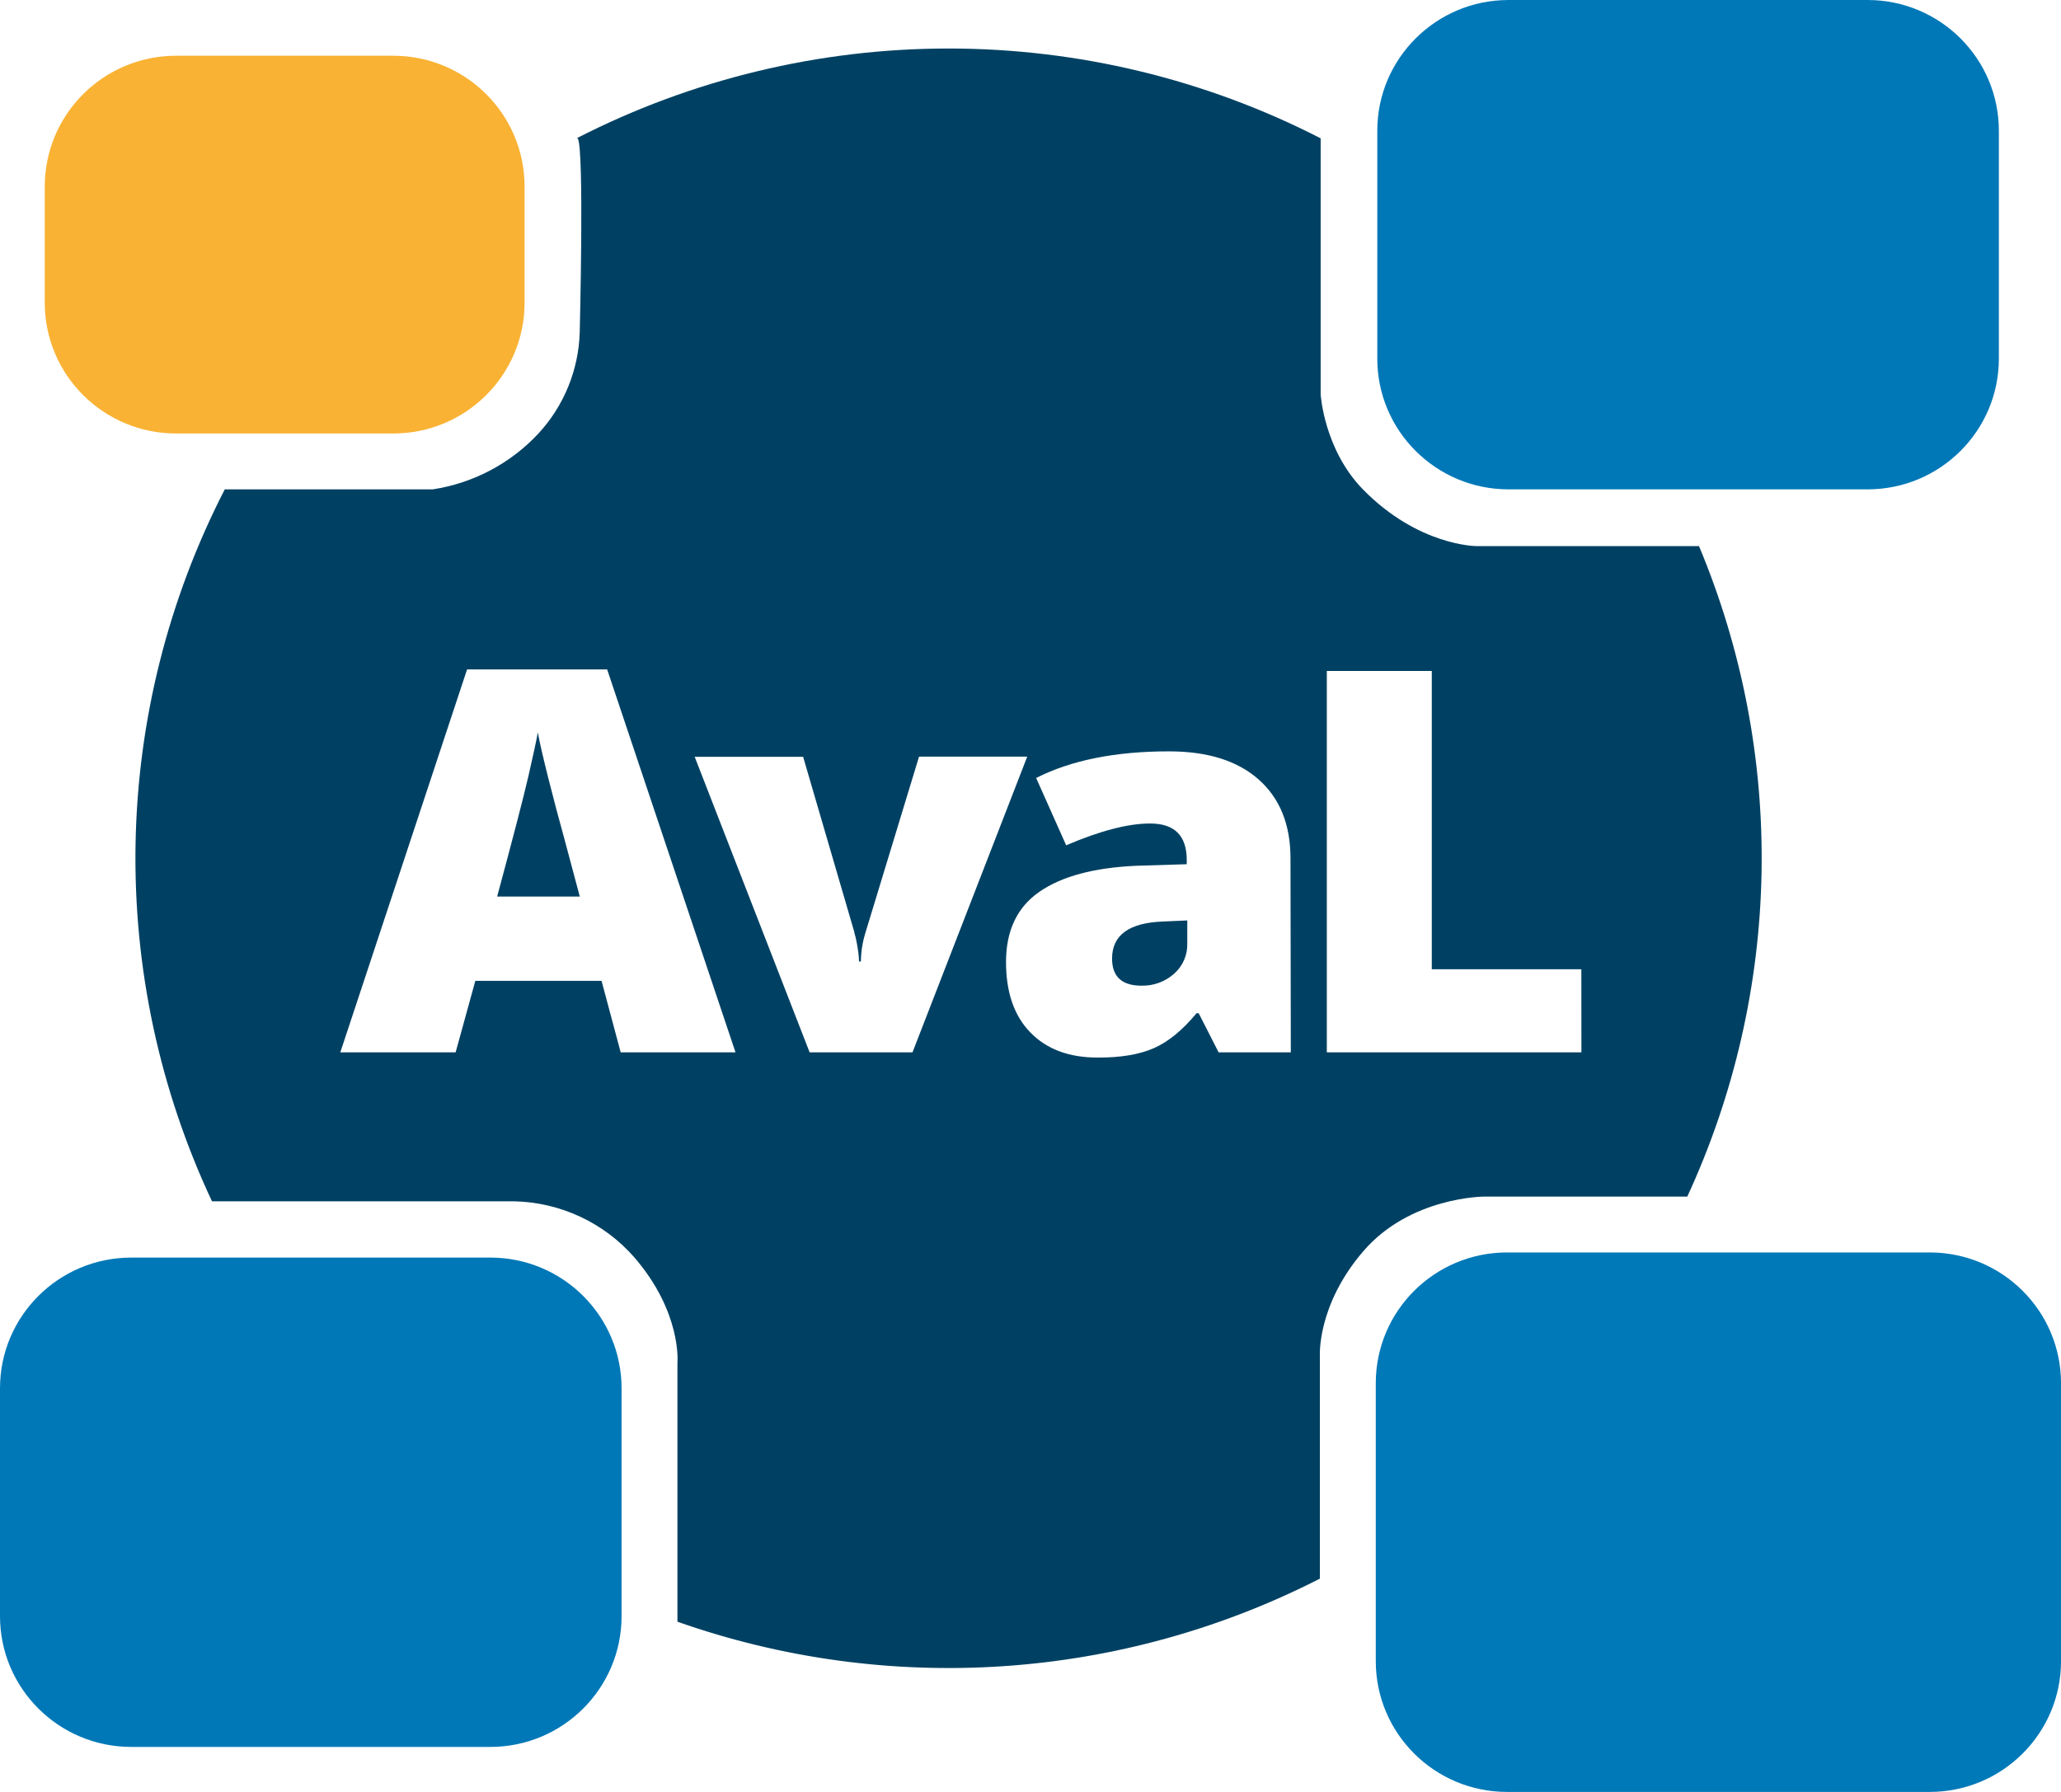 <svg width="115" height="100" viewBox="0 0 115 100" fill="none" xmlns="http://www.w3.org/2000/svg">
    <g clip-path="url(#clip0_803_850)">
        <path d="M107.674 69.894H84.093C80.046 69.894 76.766 73.161 76.766 77.191V92.702C76.766 96.733 80.046 100 84.093 100H107.674C111.72 100 115.001 96.733 115.001 92.702V77.191C115.001 73.161 111.72 69.894 107.674 69.894Z" fill="#0079B8"/>
        <path d="M30.62 43.525C30.309 42.291 30.103 41.409 30.01 40.874C29.92 41.369 29.744 42.184 29.482 43.321C29.221 44.457 28.64 46.695 27.74 50.034H32.352L31.418 46.54C31.198 45.759 30.932 44.754 30.62 43.525Z" fill="#004163"/>
        <path d="M62.051 53.493C62.051 54.502 62.6 55.007 63.697 55.007C64.359 55.022 65.002 54.788 65.499 54.352C65.743 54.141 65.937 53.879 66.066 53.584C66.196 53.289 66.258 52.969 66.248 52.647V51.366L64.912 51.425C63.006 51.491 62.052 52.18 62.051 53.493Z" fill="#004163"/>
        <path d="M27.356 70.18H7.327C3.28 70.18 0 73.447 0 77.477V90.191C0 94.221 3.28 97.489 7.327 97.489H27.356C31.403 97.489 34.683 94.221 34.683 90.191V77.477C34.683 73.447 31.403 70.18 27.356 70.18Z" fill="#0078B7"/>
        <path d="M104.206 0H84.177C80.13 0 76.85 3.267 76.85 7.297V20.011C76.85 24.042 80.13 27.309 84.177 27.309H104.206C108.253 27.309 111.533 24.042 111.533 20.011V7.297C111.533 3.267 108.253 0 104.206 0Z" fill="#0078B7"/>
        <path d="M21.943 3.111H9.825C5.778 3.111 2.498 6.379 2.498 10.409V16.893C2.498 20.924 5.778 24.191 9.825 24.191H21.943C25.99 24.191 29.27 20.924 29.27 16.893V10.409C29.27 6.379 25.99 3.111 21.943 3.111Z" fill="#F9B233"/>
        <path d="M94.806 30.475H82.379C82.379 30.475 79.144 30.475 76.047 27.309C73.873 25.079 73.69 22.006 73.69 22.006V7.719C67.27 4.425 60.152 2.707 52.93 2.707C45.708 2.707 38.59 4.425 32.17 7.719H32.237C32.608 8.295 32.347 18.558 32.347 18.558C32.284 20.652 31.465 22.653 30.041 24.195C28.486 25.864 26.412 26.961 24.153 27.309H12.542C9.39 33.439 7.687 40.206 7.564 47.092C7.44 53.978 8.899 60.801 11.829 67.04H28.682C29.959 67.066 31.216 67.358 32.373 67.898C33.53 68.438 34.56 69.213 35.398 70.173C38.054 73.252 37.8 76.038 37.8 76.038V90.501C43.624 92.552 49.808 93.397 55.973 92.984C62.137 92.57 68.151 90.907 73.647 88.097V75.687C73.647 75.687 73.464 72.849 76.075 69.819C78.687 66.788 82.792 66.778 82.792 66.778H94.147C96.768 61.1 98.179 54.942 98.291 48.694C98.404 42.445 97.215 36.241 94.8 30.473L94.806 30.475ZM34.633 58.728L33.566 54.737H26.522L25.423 58.728H18.988L26.062 37.357H33.878L41.04 58.728H34.633ZM50.915 58.728H45.176L38.762 42.234H44.813L47.663 51.992C47.663 52.041 47.693 52.124 47.724 52.24C47.754 52.355 47.783 52.495 47.811 52.645C47.84 52.795 47.868 52.976 47.893 53.154C47.917 53.321 47.93 53.488 47.931 53.657H48.035C48.043 53.098 48.133 52.544 48.302 52.011L51.281 42.224H57.318L50.915 58.728ZM72.025 58.728H67.997L66.884 56.543H66.766C65.984 57.489 65.189 58.14 64.379 58.495C63.569 58.851 62.52 59.025 61.234 59.018C59.652 59.018 58.406 58.553 57.497 57.622C56.588 56.691 56.134 55.38 56.134 53.689C56.134 51.932 56.756 50.623 58.002 49.763C59.248 48.902 61.051 48.419 63.414 48.315L66.218 48.228V47.995C66.218 46.634 65.536 45.954 64.171 45.956C62.95 45.956 61.389 46.361 59.49 47.172L57.815 43.416C59.771 42.424 62.243 41.929 65.229 41.93C67.384 41.93 69.052 42.454 70.234 43.503C71.416 44.552 72.007 46.017 72.007 47.9L72.025 58.728ZM88.24 58.728H74.034V37.444H79.891V54.09H88.236L88.24 58.728Z" fill="#004163"/>
    </g>
    <defs>
        <clipPath id="clip0_803_850">
            <rect width="115" height="100" fill="white"/>
        </clipPath>
    </defs>
</svg>
